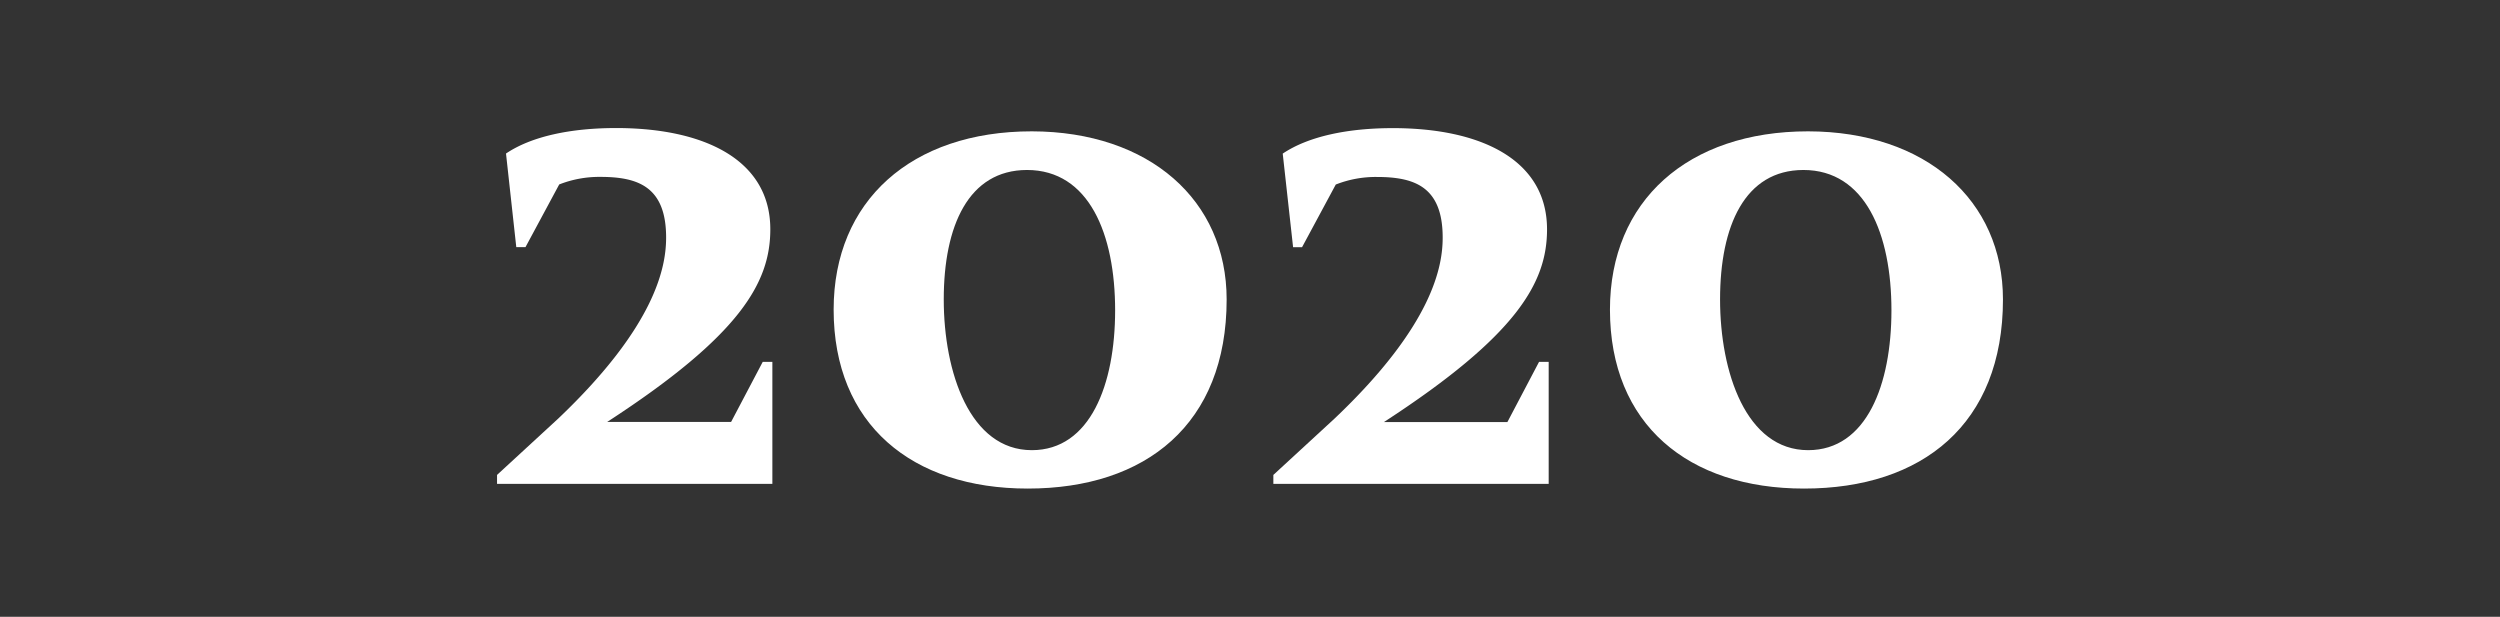 <svg id="Layer_1" data-name="Layer 1" xmlns="http://www.w3.org/2000/svg" viewBox="0 0 304 75"><rect x="0" y="0" width="304" height="75" fill="#333333" stroke="none"/><defs><style>.cls-1{fill:#fff;}</style></defs><title>2020</title><path class="cls-1" d="M60.44,57.75l7.45-6.86C79.86,39.51,81,32.31,81,28.88c0-6.19-3.43-7.37-8-7.37a13.28,13.28,0,0,0-5,.92l-4.1,7.62H62.78L61.53,18.67c3.09-2.09,7.87-3.1,13.39-3.1,10.71,0,18.75,3.85,18.75,12.31,0,6.44-3.6,12.88-19.84,23.43H88.9L92.75,44h1.17V58.84H60.44Z"/><path class="cls-1" d="M149.16,36.41c0,15.15-9.8,23-24.19,23-14.06,0-23.6-7.79-23.6-21.76,0-13.23,9.45-21.68,24.1-21.68C139.78,16,149.16,24.36,149.16,36.41Zm-34.4,0c0,8.87,3.18,18.33,10.71,18.33,7.11,0,10.13-8,10.13-17,0-9.29-3.18-17.07-10.72-17.07C117.77,20.68,114.76,27.46,114.76,36.41Z"/><path class="cls-1" d="M154.84,57.75l7.45-6.86c12-11.38,13.14-18.58,13.14-22,0-6.19-3.43-7.37-8-7.37a13.19,13.19,0,0,0-5,.92l-4.1,7.62h-1.09l-1.26-11.38c3.1-2.09,7.87-3.1,13.39-3.1,10.72,0,18.75,3.85,18.75,12.31,0,6.44-3.6,12.88-19.83,23.43H183.3L187.15,44h1.17V58.84H154.84Z"/><path class="cls-1" d="M243.56,36.41c0,15.15-9.79,23-24.19,23-14.06,0-23.6-7.79-23.6-21.76,0-13.23,9.46-21.68,24.1-21.68C234.19,16,243.56,24.36,243.56,36.41Zm-34.4,0c0,8.87,3.18,18.33,10.71,18.33,7.12,0,10.13-8,10.13-17,0-9.29-3.18-17.07-10.71-17.07C212.17,20.68,209.16,27.46,209.16,36.41Z"/></svg>